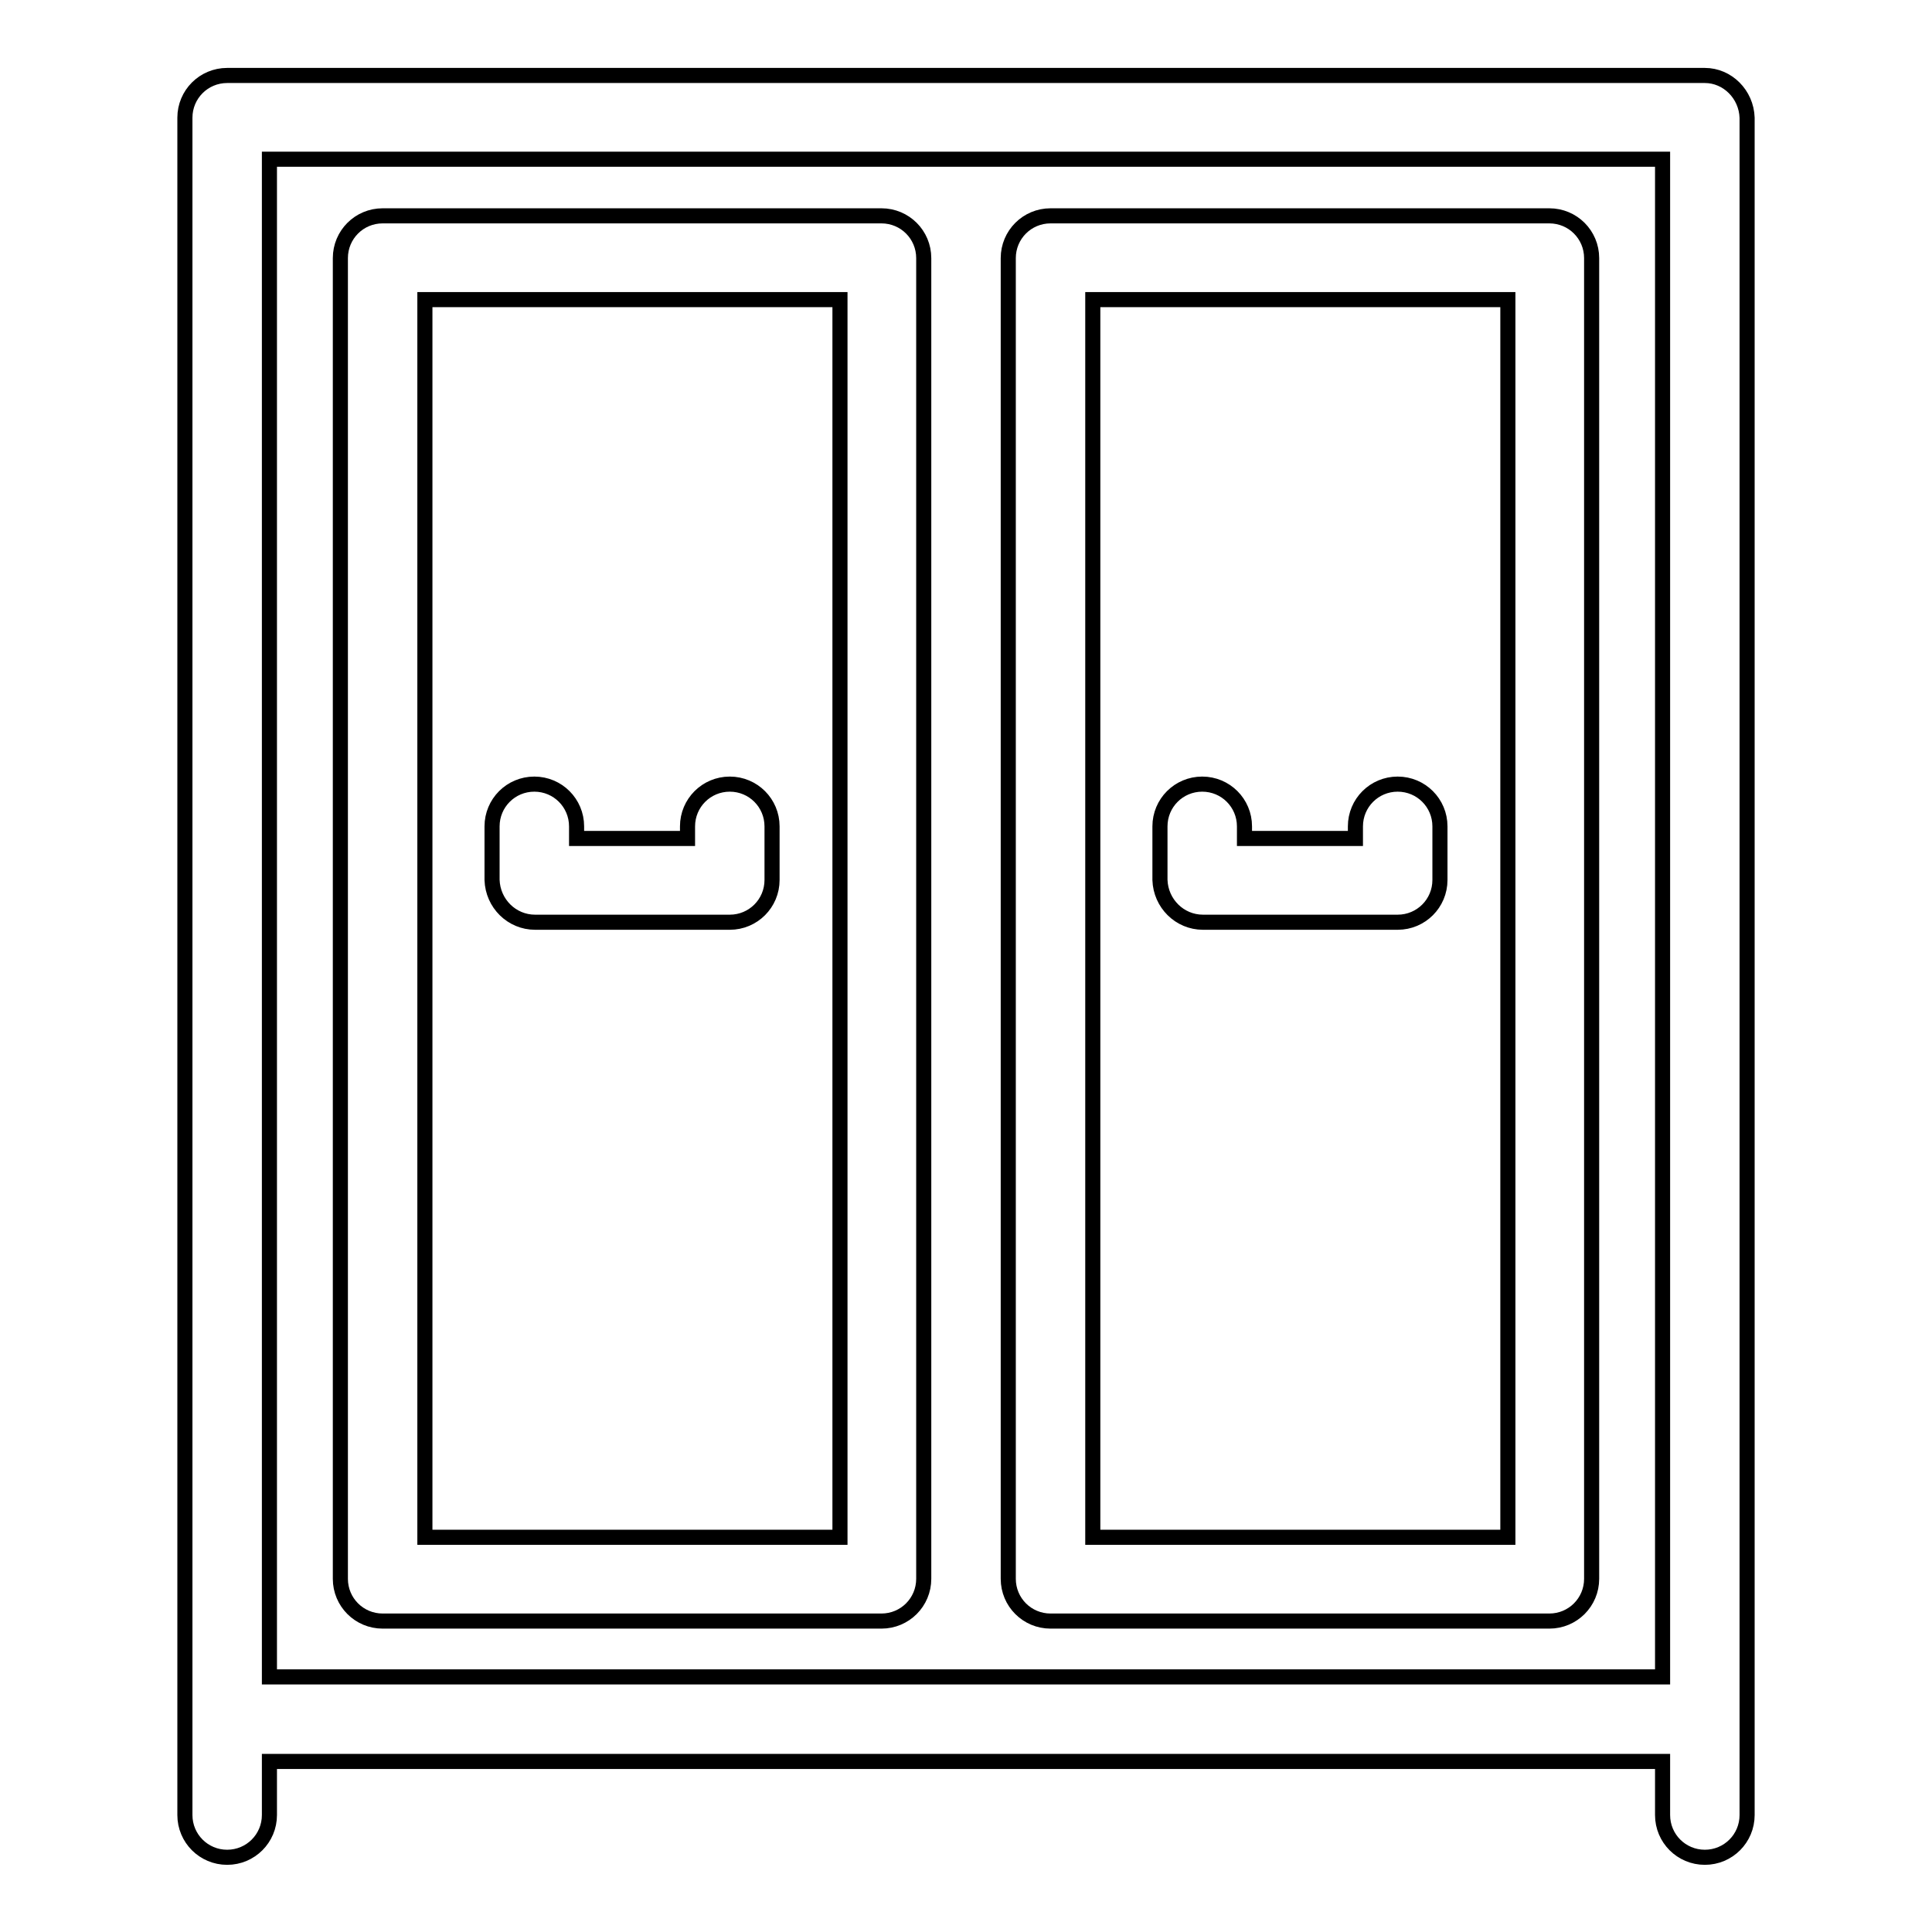 <?xml version="1.0" encoding="utf-8"?>
<!-- Svg Vector Icons : http://www.onlinewebfonts.com/icon -->
<!DOCTYPE svg PUBLIC "-//W3C//DTD SVG 1.1//EN" "http://www.w3.org/Graphics/SVG/1.1/DTD/svg11.dtd">
<svg version="1.1" xmlns="http://www.w3.org/2000/svg" xmlns:xlink="http://www.w3.org/1999/xlink" x="0px" y="0px" viewBox="0 0 256 256" enable-background="new 0 0 256 256" xml:space="preserve">
<g> <path stroke-width="2" fill-opacity="0" stroke="#000000"  d="M225.9,10H30.1c-3.1,0-5.6,2.5-5.6,5.6v224.9c0,3.1,2.5,5.6,5.6,5.6c3.1,0,5.6-2.5,5.6-5.6v-7.1h184.6v7.1 c0,3.1,2.5,5.6,5.6,5.6c3.1,0,5.6-2.5,5.6-5.6V15.6C231.4,12.5,228.9,10,225.9,10z M35.7,21.1h184.6v201.1H35.7V21.1z"/> <path stroke-width="2" fill-opacity="0" stroke="#000000"  d="M116.8,28.6H50.7c-3.1,0-5.6,2.5-5.6,5.6v175c0,3.1,2.5,5.6,5.6,5.6h66.1c3.1,0,5.6-2.5,5.6-5.6V34.2 C122.4,31.1,119.9,28.6,116.8,28.6z M111.3,203.7h-55V39.7h55V203.7z"/> <path stroke-width="2" fill-opacity="0" stroke="#000000"  d="M70.9,122.2h25.8c3.1,0,5.6-2.5,5.6-5.6v-7.1c0-3.1-2.5-5.6-5.6-5.6c-3.1,0-5.6,2.5-5.6,5.6v1.6H76.4v-1.6 c0-3.1-2.5-5.6-5.6-5.6c-3.1,0-5.6,2.5-5.6,5.6v7.1C65.3,119.7,67.8,122.2,70.9,122.2L70.9,122.2z M205.3,28.6h-66.1 c-3.1,0-5.6,2.5-5.6,5.6v175c0,3.1,2.5,5.6,5.6,5.6h66.1c3.1,0,5.6-2.5,5.6-5.6V34.2C210.9,31.1,208.4,28.6,205.3,28.6L205.3,28.6z  M199.8,203.7h-55V39.7h55L199.8,203.7L199.8,203.7z"/> <path stroke-width="2" fill-opacity="0" stroke="#000000"  d="M159.4,122.2h25.8c3.1,0,5.6-2.5,5.6-5.6v-7.1c0-3.1-2.5-5.6-5.6-5.6c-3.1,0-5.6,2.5-5.6,5.6v1.6h-14.7 v-1.6c0-3.1-2.5-5.6-5.6-5.6c-3.1,0-5.6,2.5-5.6,5.6v7.1C153.8,119.7,156.3,122.2,159.4,122.2z"/></g>
</svg>